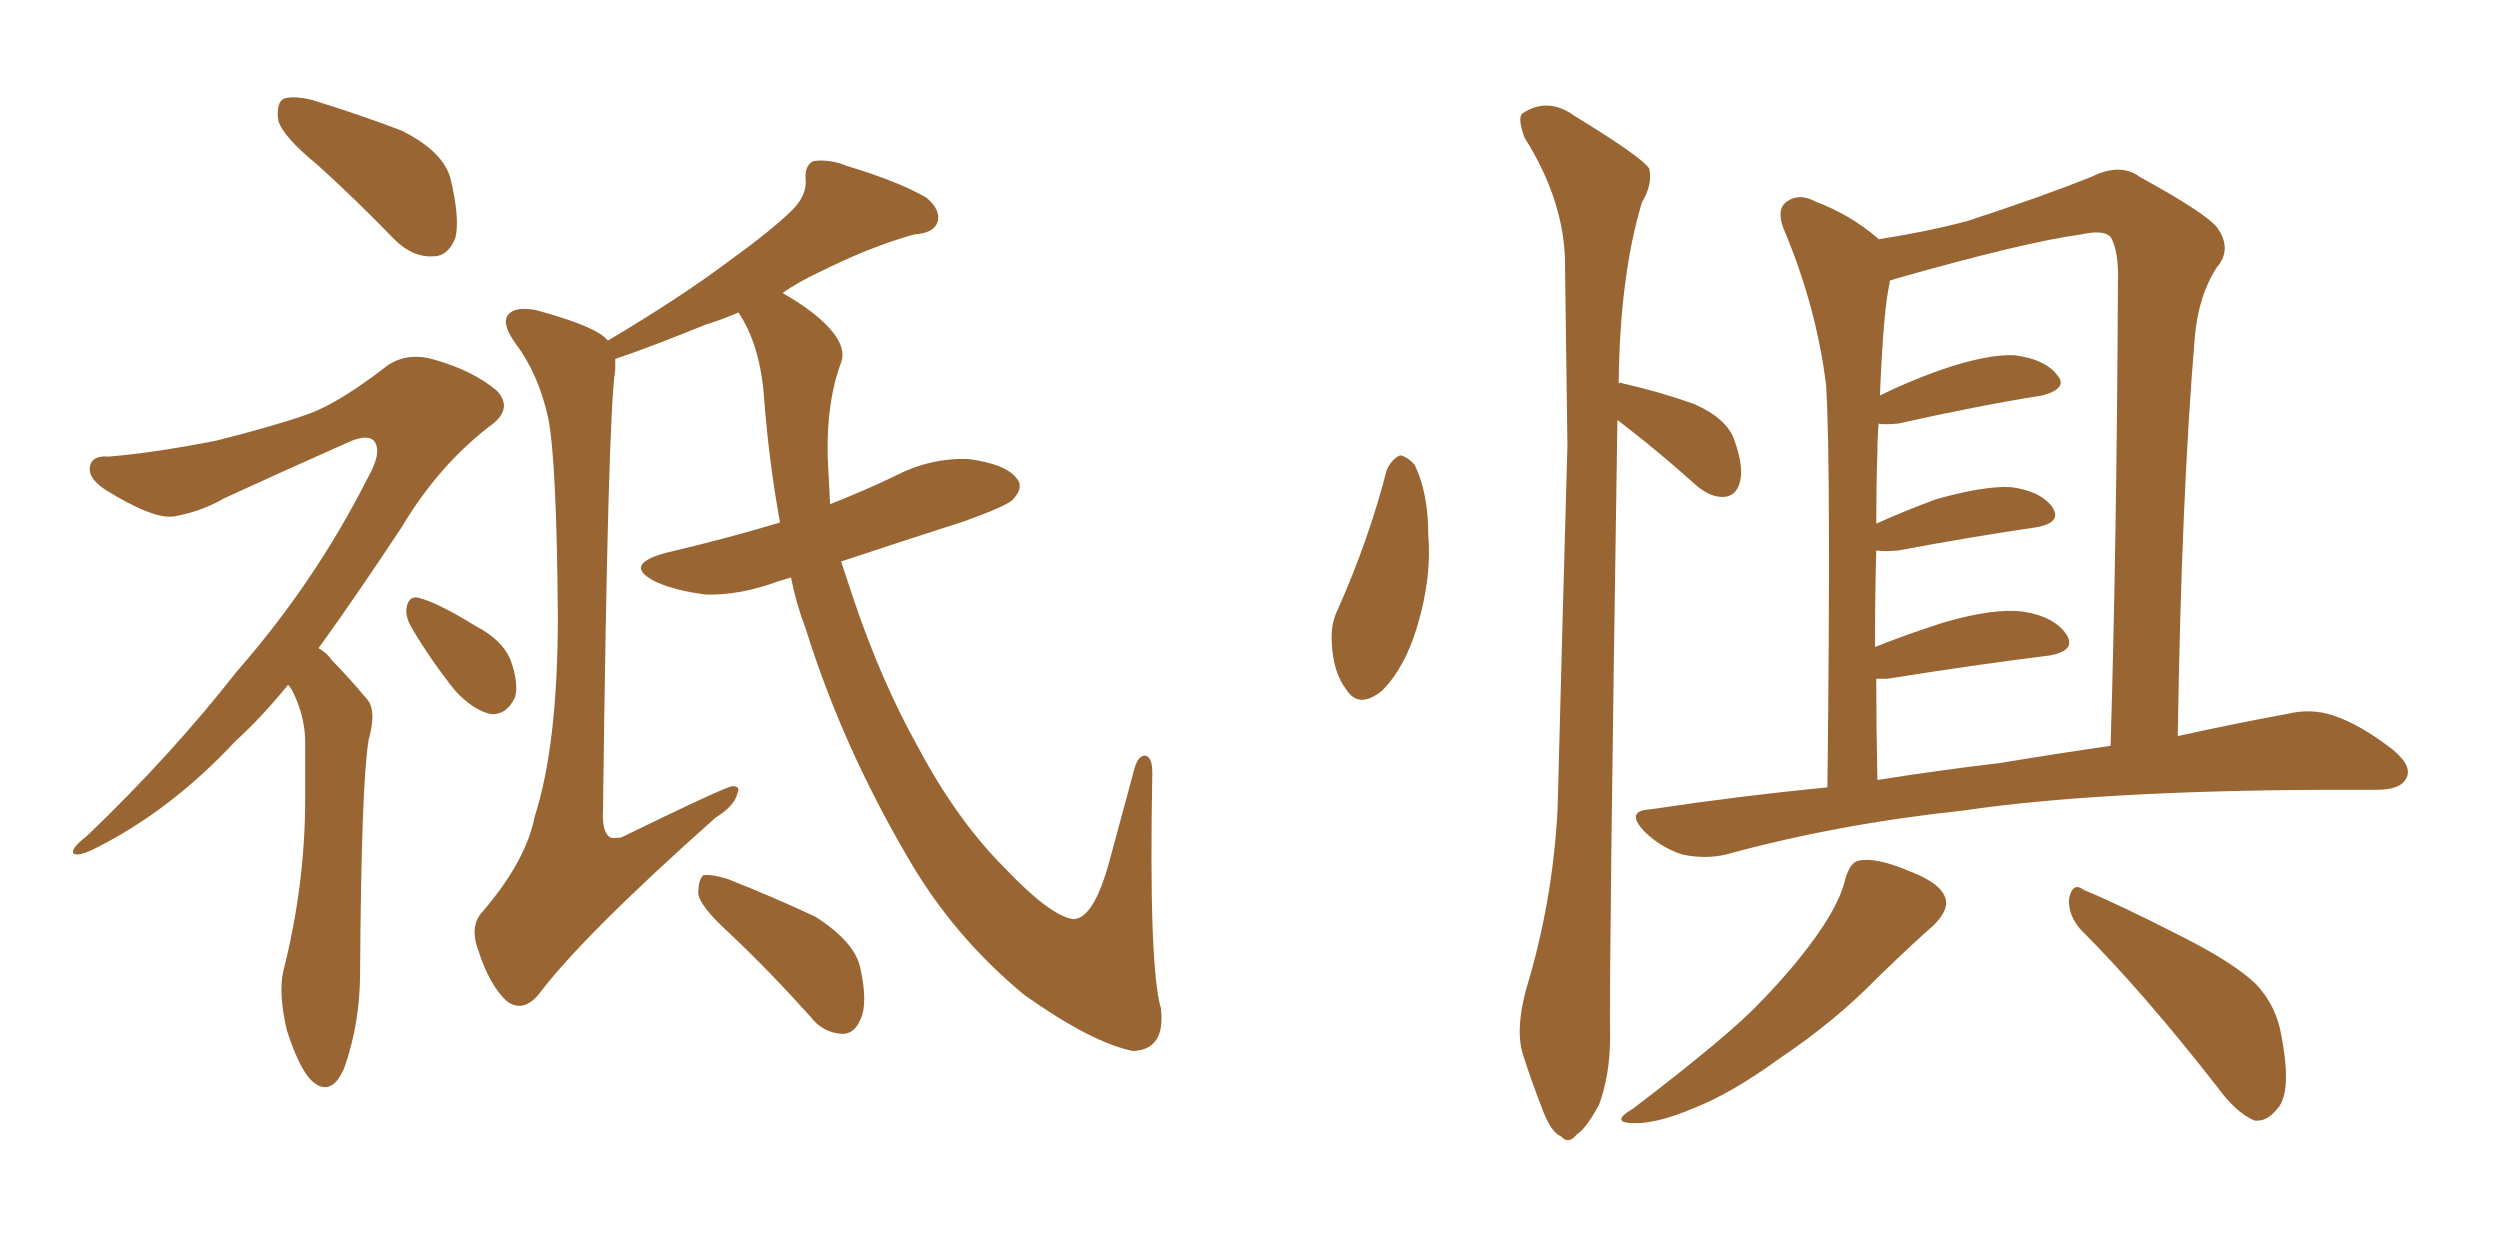 <svg xmlns="http://www.w3.org/2000/svg" xmlns:xlink="http://www.w3.org/1999/xlink" width="300" height="150"><path fill="#996633" padding="10" d="M38.09 19.78L38.09 19.78Q33.98 16.41 33.40 14.50L33.40 14.50Q33.11 12.45 33.98 11.87L33.98 11.87Q35.16 11.43 37.50 12.01L37.50 12.01Q43.21 13.77 48.19 15.67L48.19 15.67Q53.17 18.16 54.05 21.39L54.05 21.39Q55.22 26.22 54.64 28.56L54.64 28.56Q53.76 30.76 52.00 30.76L52.00 30.76Q49.51 30.91 47.31 28.71L47.31 28.71Q42.63 23.88 38.09 19.78ZM34.57 82.18L34.57 82.18Q31.35 86.13 28.27 88.92L28.27 88.92Q20.36 97.41 11.13 101.95L11.13 101.95Q9.23 102.83 8.79 102.39L8.79 102.39Q8.50 101.81 10.40 100.34L10.40 100.34Q20.51 90.67 28.42 80.57L28.42 80.57Q37.79 69.87 44.09 57.42L44.09 57.42Q45.85 54.35 44.97 53.03L44.97 53.03Q44.24 52.00 41.89 53.03L41.89 53.03Q33.98 56.54 26.95 59.77L26.95 59.77Q24.17 61.38 20.95 61.96L20.95 61.96Q18.46 62.40 12.60 58.74L12.60 58.74Q10.40 57.28 10.84 55.81L10.84 55.81Q11.13 54.64 13.04 54.79L13.04 54.79Q18.46 54.35 25.93 52.88L25.93 52.88Q32.96 51.12 37.06 49.66L37.06 49.66Q40.72 48.34 46.58 43.80L46.58 43.80Q49.07 42.19 52.29 43.21L52.29 43.21Q56.84 44.53 59.62 46.88L59.62 46.88Q61.52 48.93 59.18 50.83L59.18 50.83Q52.73 55.66 48.19 63.28L48.19 63.28Q42.77 71.48 38.23 77.78L38.23 77.78Q39.26 78.37 39.84 79.25L39.84 79.25Q41.60 81.01 43.95 83.79L43.95 83.79Q45.26 85.11 44.24 88.77L44.24 88.77Q43.36 93.90 43.21 116.75L43.21 116.75Q43.21 122.75 41.31 128.17L41.31 128.17Q39.70 131.84 37.35 129.64L37.35 129.64Q35.89 128.17 34.42 123.63L34.42 123.63Q33.40 119.24 33.98 116.60L33.98 116.60Q36.62 106.20 36.62 95.95L36.62 95.95Q36.62 92.29 36.62 88.62L36.62 88.62Q36.47 85.55 35.01 82.76L35.01 82.76Q34.72 82.32 34.57 82.18ZM49.37 75.29L49.37 75.29Q48.63 73.97 48.78 72.95L48.78 72.95Q49.07 71.34 50.39 71.78L50.39 71.78Q52.59 72.36 57.13 75.15L57.13 75.15Q60.21 76.76 61.23 79.10L61.23 79.10Q62.26 81.88 61.82 83.64L61.82 83.64Q60.79 85.84 58.89 85.69L58.89 85.69Q56.84 85.25 54.64 82.91L54.64 82.91Q51.71 79.25 49.37 75.29ZM94.92 69.29L94.92 69.29Q94.04 69.58 93.46 69.73L93.46 69.73Q88.77 71.48 84.67 71.34L84.67 71.34Q81.15 70.90 78.81 69.87L78.81 69.87Q74.56 67.82 79.83 66.36L79.83 66.36Q87.30 64.60 93.60 62.70L93.60 62.70Q92.29 55.52 91.70 47.90L91.70 47.90Q91.26 41.46 88.62 37.50L88.62 37.50Q86.57 38.38 84.67 38.96L84.67 38.96Q77.78 41.75 73.83 43.07L73.83 43.07Q73.83 43.80 73.83 44.38L73.83 44.38Q72.95 49.66 72.36 97.27L72.36 97.27Q72.22 99.90 73.24 100.49L73.24 100.49Q73.54 100.63 74.56 100.49L74.56 100.49Q86.87 94.48 87.89 94.34L87.89 94.34Q88.92 94.34 88.48 95.21L88.48 95.21Q88.18 96.68 85.84 98.14L85.84 98.14Q69.87 112.35 64.60 119.38L64.60 119.38Q62.70 121.58 60.79 120.12L60.79 120.12Q58.74 118.21 57.42 114.11L57.42 114.11Q56.25 111.04 58.01 109.28L58.01 109.28Q63.13 103.27 64.16 98.00L64.16 98.00Q66.94 89.36 66.94 73.97L66.94 73.97Q66.80 55.08 65.77 50.10L65.77 50.10Q64.60 44.82 61.82 41.16L61.82 41.16Q60.06 38.67 61.08 37.65L61.08 37.65Q61.96 36.77 64.31 37.21L64.31 37.21Q70.75 38.96 72.51 40.43L72.51 40.43Q72.80 40.72 72.95 40.87L72.95 40.87Q81.59 35.74 87.45 31.35L87.45 31.35Q92.72 27.54 95.07 25.20L95.07 25.20Q96.83 23.44 96.68 21.53L96.68 21.53Q96.53 19.92 97.56 19.34L97.56 19.34Q99.46 19.04 101.66 19.92L101.66 19.92Q107.96 21.83 111.18 23.73L111.18 23.73Q112.94 25.20 112.50 26.66L112.50 26.66Q112.06 27.98 109.72 28.13L109.72 28.13Q104.44 29.59 98.29 32.67L98.29 32.67Q95.80 33.84 93.90 35.16L93.90 35.16Q95.21 35.89 96.68 36.91L96.68 36.91Q101.95 40.72 100.93 43.51L100.93 43.51Q99.17 48.19 99.32 54.79L99.32 54.79Q99.46 57.71 99.61 60.50L99.61 60.50Q103.71 58.89 107.37 57.13L107.37 57.13Q111.62 54.93 116.16 55.08L116.16 55.08Q120.70 55.66 122.02 57.42L122.02 57.42Q122.90 58.45 121.58 59.91L121.58 59.91Q121.00 60.64 115.72 62.55L115.72 62.55Q107.96 65.04 100.93 67.38L100.93 67.38Q101.66 69.58 102.54 72.22L102.54 72.22Q105.76 81.74 110.16 89.65L110.16 89.65Q114.84 98.44 120.56 104.15L120.56 104.15Q125.98 109.86 128.76 110.30L128.76 110.30Q131.25 110.30 133.15 103.27L133.15 103.27Q134.62 97.85 136.08 92.43L136.08 92.43Q136.52 90.67 137.40 90.67L137.40 90.67Q138.28 90.82 138.28 92.72L138.28 92.72Q137.84 116.02 139.31 121.00L139.31 121.00Q139.89 125.98 135.94 126.12L135.94 126.12Q130.96 125.10 122.90 119.38L122.90 119.38Q114.40 112.35 108.98 102.98L108.98 102.98Q101.07 89.50 96.68 75.44L96.68 75.44Q95.51 72.36 94.92 69.29ZM87.45 111.91L87.45 111.91L87.45 111.91Q83.94 108.69 83.79 107.23L83.79 107.23Q83.79 105.62 84.38 105.03L84.38 105.03Q85.40 104.88 87.30 105.47L87.30 105.47Q92.87 107.67 97.85 110.01L97.85 110.01Q102.69 113.09 103.27 116.31L103.27 116.31Q104.15 120.41 103.27 122.31L103.27 122.31Q102.54 124.07 101.07 124.07L101.07 124.07Q98.73 123.93 97.27 122.02L97.27 122.02Q92.29 116.46 87.45 111.91ZM166.41 56.40L166.41 56.40Q166.99 55.08 168.02 54.64L168.02 54.64Q168.90 54.79 169.78 55.81L169.78 55.81Q171.39 59.18 171.39 64.16L171.39 64.16Q171.83 69.29 170.07 75.15L170.07 75.15Q168.60 80.13 165.82 82.91L165.82 82.91Q163.04 85.11 161.57 82.76L161.57 82.76Q159.96 80.71 159.81 77.05L159.81 77.05Q159.67 74.85 160.55 73.10L160.55 73.10Q164.21 64.89 166.41 56.40ZM194.09 50.39L194.09 50.39Q193.07 117.04 193.21 124.51L193.21 124.51Q193.21 128.91 191.89 132.57L191.89 132.57Q190.28 135.50 189.26 136.08L189.26 136.08Q188.23 137.40 187.35 136.38L187.35 136.38Q186.18 135.94 185.16 133.30L185.16 133.30Q183.84 129.93 182.81 126.71L182.81 126.71Q181.79 123.78 183.11 118.80L183.11 118.80Q186.33 108.25 186.91 97.12L186.91 97.12Q187.50 74.27 188.09 53.47L188.09 53.47Q187.94 41.46 187.79 30.91L187.79 30.91Q187.50 23.73 182.96 16.55L182.96 16.55Q182.08 14.21 182.67 13.62L182.67 13.62Q185.74 11.57 188.96 13.92L188.96 13.92Q196.88 18.75 197.90 20.21L197.90 20.21Q198.34 22.12 197.02 24.32L197.02 24.32Q194.38 33.11 194.24 46.00L194.24 46.00Q194.53 45.85 194.68 46.00L194.68 46.00Q199.22 47.02 203.32 48.49L203.32 48.49Q207.28 50.24 208.15 52.88L208.15 52.88Q209.33 56.25 208.74 58.01L208.74 58.01Q208.30 59.47 206.98 59.62L206.98 59.62Q205.37 59.77 203.61 58.30L203.61 58.30Q199.37 54.49 195.41 51.42L195.41 51.42Q194.68 50.83 194.09 50.39ZM219.29 94.48L219.29 94.48Q219.73 56.10 219.14 46.29L219.14 46.29Q217.97 36.77 214.01 27.39L214.01 27.39Q213.13 25.05 214.45 24.17L214.45 24.17Q215.92 23.14 217.82 24.17L217.82 24.17Q222.07 25.78 225.29 28.56L225.29 28.56Q225.29 28.56 225.44 28.71L225.44 28.71Q231.15 27.83 236.13 26.51L236.13 26.51Q245.07 23.58 250.93 21.24L250.93 21.24Q254.44 19.48 256.79 21.24L256.79 21.24Q264.55 25.49 266.02 27.25L266.02 27.25Q267.92 29.88 266.02 32.08L266.02 32.08Q263.82 35.45 263.38 40.43L263.38 40.43Q261.77 59.62 261.33 88.33L261.33 88.33Q268.65 86.72 274.37 85.69L274.37 85.69Q277.29 84.96 279.93 85.84L279.93 85.84Q283.15 86.87 287.11 89.94L287.11 89.94Q289.60 91.99 288.72 93.46L288.72 93.46Q287.99 94.78 285.21 94.78L285.21 94.78Q281.98 94.78 278.32 94.78L278.32 94.78Q251.51 94.92 235.55 97.27L235.55 97.27Q220.46 98.88 207.13 102.54L207.13 102.54Q204.64 103.13 201.86 102.54L201.86 102.54Q199.22 101.66 197.31 99.76L197.31 99.76Q194.97 97.27 198.05 97.12L198.05 97.12Q208.74 95.51 219.29 94.48ZM240.09 91.55L240.09 91.55Q247.12 90.38 253.27 89.50L253.27 89.50Q254.00 65.48 254.15 34.13L254.15 34.13Q254.30 30.18 253.27 28.42L253.27 28.42Q252.39 27.54 249.76 28.13L249.76 28.13Q243.16 29.00 227.64 33.40L227.64 33.40Q227.20 33.54 226.76 33.69L226.76 33.69Q226.76 33.84 226.76 33.98L226.76 33.98Q226.03 36.91 225.59 47.46L225.59 47.46Q228.81 45.85 232.91 44.38L232.91 44.38Q238.48 42.48 241.70 42.63L241.70 42.63Q245.36 43.07 246.83 44.97L246.83 44.97Q248.29 46.58 245.07 47.46L245.07 47.46Q237.60 48.63 227.78 50.83L227.78 50.83Q226.03 50.98 225.44 50.83L225.44 50.83Q225.29 52.44 225.29 54.20L225.29 54.20Q225.15 58.30 225.15 62.84L225.15 62.84Q228.37 61.38 232.32 59.91L232.32 59.91Q238.04 58.30 241.26 58.45L241.26 58.45Q244.78 58.89 246.24 60.79L246.24 60.79Q247.56 62.70 244.34 63.28L244.34 63.28Q237.16 64.31 227.78 66.06L227.78 66.06Q226.17 66.21 225.15 66.06L225.15 66.06Q225 71.34 225 77.64L225 77.64Q228.66 76.17 233.20 74.71L233.20 74.71Q239.21 72.95 242.72 73.39L242.72 73.39Q246.53 73.97 248.00 76.17L248.00 76.17Q249.17 78.08 245.95 78.66L245.95 78.66Q237.60 79.69 226.46 81.45L226.46 81.45Q225.73 81.45 225.15 81.45L225.15 81.45Q225.15 87.01 225.29 93.60L225.29 93.60Q232.62 92.43 240.09 91.55ZM221.48 105.32L221.48 105.32Q222.07 103.42 223.10 103.27L223.10 103.27Q225.15 102.83 229.25 104.59L229.25 104.59Q233.06 106.05 233.50 107.96L233.50 107.96Q233.79 109.28 232.03 111.04L232.03 111.04Q229.83 112.94 225.29 117.33L225.29 117.33Q220.31 122.46 213.57 127.00L213.57 127.00Q207.71 131.25 203.17 133.01L203.17 133.01Q199.37 134.62 196.73 134.77L196.73 134.77Q192.77 134.91 196.00 133.01L196.00 133.01Q207.71 124.07 211.38 120.12L211.38 120.12Q215.77 115.58 218.55 111.47L218.55 111.47Q220.90 107.96 221.48 105.32ZM249.61 111.47L249.61 111.47L249.61 111.47Q248.14 109.72 248.29 107.81L248.29 107.81Q248.73 105.76 250.05 106.79L250.05 106.79Q254.30 108.54 261.47 112.21L261.47 112.21Q267.92 115.43 270.70 118.07L270.70 118.07Q273.19 120.70 273.78 124.37L273.78 124.37Q275.10 131.25 273.19 133.15L273.19 133.15Q272.02 134.62 270.56 134.47L270.56 134.47Q268.36 133.59 266.02 130.37L266.02 130.37Q257.23 119.09 249.61 111.47Z"/></svg>